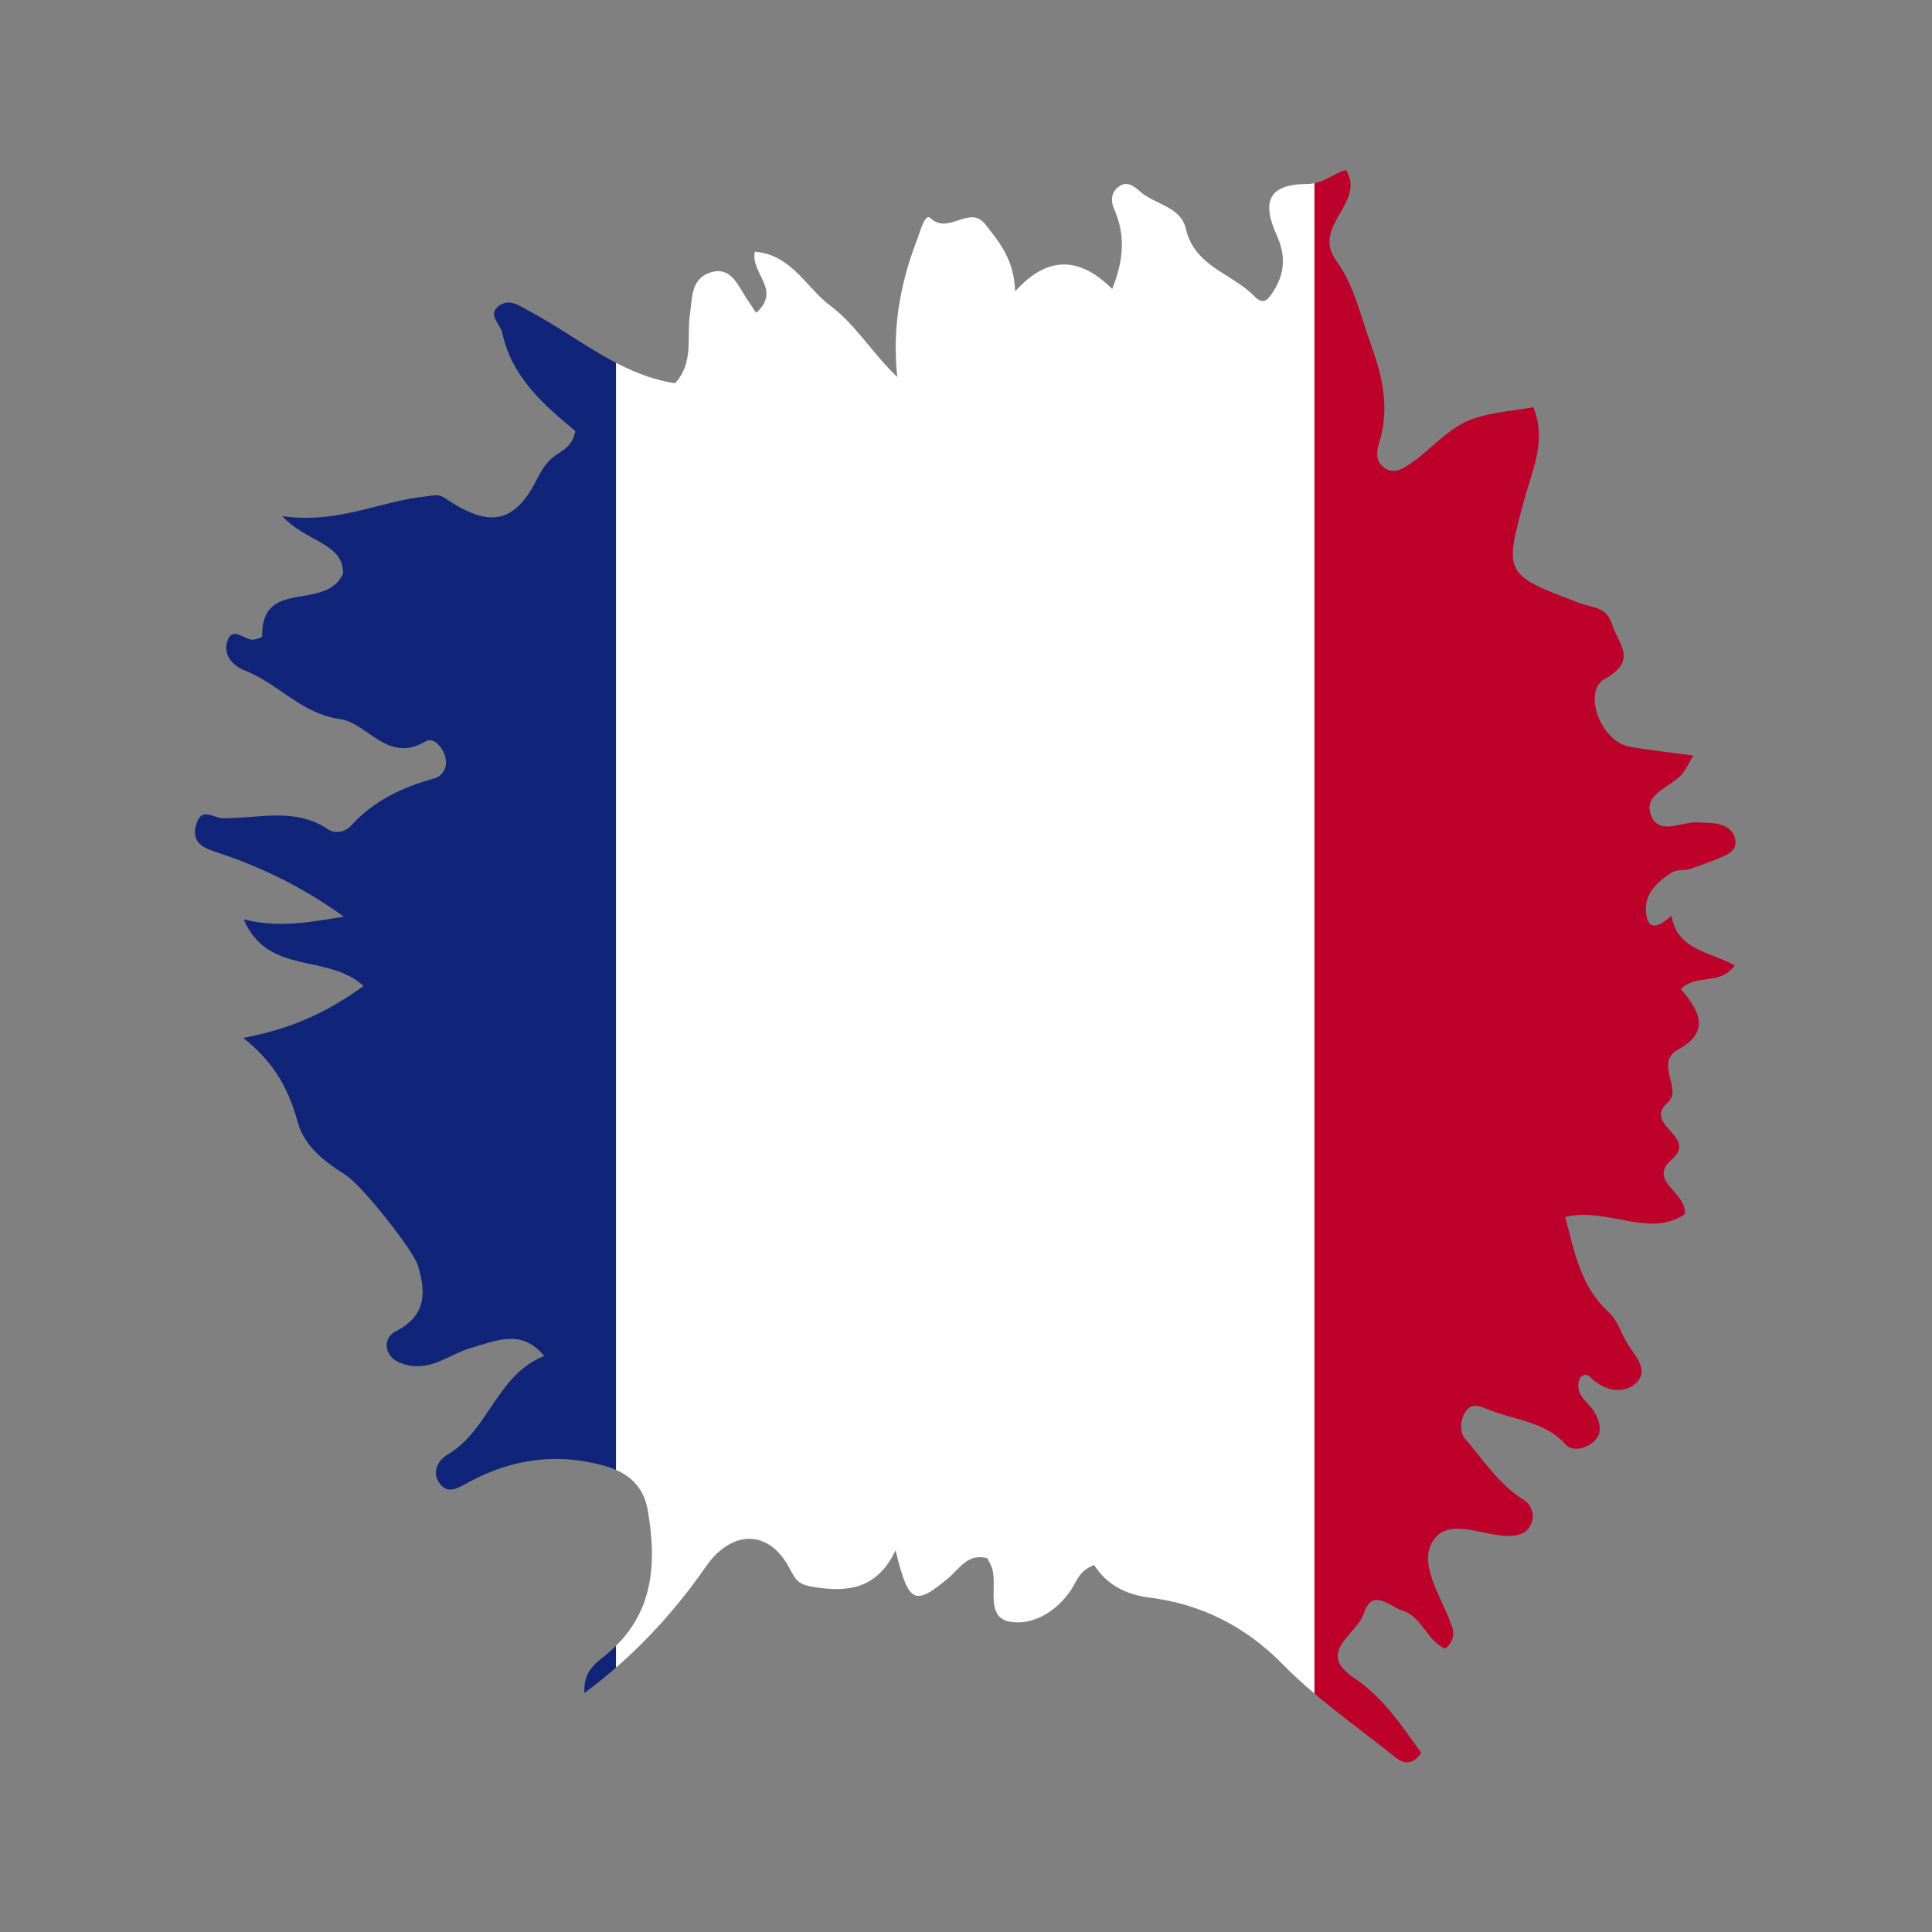 <svg xmlns="http://www.w3.org/2000/svg" xmlns:xlink="http://www.w3.org/1999/xlink" width="1280" zoomAndPan="magnify" viewBox="0 0 960 960" height="1280" preserveAspectRatio="xMidYMid meet" version="1.0"><rect x="0" y="0" width="960" height="960" fill="#808080" stroke="none"/><defs><clipPath id="57fdbb532d"><path d="M 96 84.172 L 307 84.172 L 307 875.977 L 96 875.977 Z M 96 84.172 " clip-rule="nonzero"/></clipPath><clipPath id="60c62c92d5"><path d="M 841.445 375.445 C 838.031 381.125 837.234 382.957 835.992 384.438 C 830.426 391.078 816.965 394.145 820.113 404.266 C 823.766 415.992 835.699 407.902 843.988 408.668 C 846.992 408.945 850.059 408.754 852.996 409.297 C 857.113 410.055 860.84 411.98 862.055 416.309 C 863.383 421.059 860.414 423.859 856.422 425.492 C 850.891 427.77 845.305 429.941 839.625 431.789 C 836.828 432.711 833.25 431.973 830.926 433.422 C 823.918 437.797 817.309 443.727 817.828 452.484 C 818.75 467.871 830.5 454.43 830.613 455.16 C 833.336 472.254 850.059 472.91 861.914 479.75 C 854.695 489.93 843 483.516 835.242 491.488 C 843.996 501.715 850.418 512.473 833.875 521.496 C 821.805 528.082 836.324 541.164 828.668 547.863 C 816.074 558.887 843.676 564.73 830.957 575.852 C 818.086 587.105 838.305 591.953 837.129 603.395 C 819.129 615.293 799.051 599.73 777.738 604.648 C 782.301 622.219 785.609 639.363 798.973 651.629 C 803.914 656.164 805.223 661.668 808.117 666.734 C 811.863 673.309 820.41 680.898 812.375 687.73 C 806.484 692.738 796.965 691.176 790.418 684.449 C 788.645 682.625 786.863 682.711 785.07 684.742 C 781.477 693.223 789.984 696.773 792.848 702.684 C 795.16 707.484 796.355 712.465 791.824 716.422 C 787.707 720.008 781.23 721.391 777.898 717.711 C 767.523 706.23 752.758 705.711 739.895 700.539 C 736.32 699.098 731.777 696.887 728.801 700.633 C 725.508 704.789 724.996 711.457 727.973 714.875 C 737.117 725.395 744.668 737.504 756.988 745.207 C 761.281 747.902 763.191 753.434 760.137 758.566 C 757.926 762.285 753.742 763.188 749.57 763.203 C 736.195 763.262 718.148 752.75 711.043 767.445 C 705.688 778.527 716.289 793.984 721.137 807.121 C 722.586 811.059 723.023 814.988 718.137 819.199 C 709.117 815.613 706.664 803.281 696.828 800.227 C 690.094 798.137 681.879 788.688 677.582 801.941 C 674.293 812.113 653.586 820.91 672.688 833.66 C 687.496 843.535 696.484 857.531 706.281 871.078 C 699.691 879.855 694.512 874.078 690.48 870.898 C 672.367 856.609 653.273 843.188 637.207 826.82 C 618.656 807.902 596.539 797.074 571.547 793.887 C 558.461 792.207 549.789 787.047 543.672 777.672 C 536.227 780.434 534.996 785.738 532.32 789.809 C 525.074 800.871 513.094 807.797 501.875 805.832 C 489.641 803.699 495.5 788.953 493.129 779.809 C 492.648 777.957 491.539 776.27 490.625 774.305 C 480.887 771.543 476.789 779.551 470.805 784.504 C 454.398 798.121 451.391 796.688 445.027 770.379 C 435.809 789.418 421.73 791.402 404.234 788.547 C 396.844 787.34 395.566 785.5 392.426 779.496 C 381.965 759.465 363.375 760.246 350.73 778.453 C 334.41 801.961 315.004 822.938 290.402 841.242 C 289.719 830.027 296.594 826.07 301.5 821.98 C 324.66 802.656 326.488 777.883 321.93 750.691 C 319.758 737.758 311.418 731.449 300.332 728.348 C 276.914 721.773 254.305 724.883 232.945 736.457 C 228.449 738.887 223.469 742.465 219.363 738.156 C 214.043 732.578 217.125 725.832 222.457 722.719 C 242.953 710.777 246.793 683.102 270.426 673.793 C 259.152 660.18 246.914 666.09 234.359 669.664 C 223.867 672.645 214.801 681.004 202.793 678.395 C 198.734 677.512 194.855 675.938 192.988 672.055 C 190.949 667.816 192.855 663.441 196.41 661.648 C 211.332 654.133 212.129 642.852 207.547 628.574 C 205.023 620.738 179.66 588.832 171.656 583.773 C 161.48 577.352 151.293 569.797 147.891 557.438 C 143.602 541.855 136.648 528.07 120.84 515.727 C 144.617 511.25 162.363 503.168 180.641 489.93 C 162.676 473.48 133.168 485.008 121.105 456.855 C 139.086 461.309 154.273 458.062 170.879 455.527 C 150.574 440.785 129.195 430.473 106.355 423.043 C 99.992 420.977 95.297 417.891 97.375 410.109 C 99.965 400.434 105.59 406.562 111.082 406.59 C 128.664 406.695 146.543 400.984 163.082 412.121 C 166.562 414.477 171.609 413.395 174.352 410.367 C 185.629 397.891 199.891 391.211 215.73 386.809 C 219.629 385.727 222.266 381.906 221.516 377.273 C 220.605 371.641 215.41 366.043 211.633 368.301 C 192.578 379.73 182.934 359.305 168.879 357.293 C 149.473 354.512 138.109 339.484 121.578 333.137 C 115.508 330.805 110.898 325.367 112.855 318.914 C 115.254 310.965 120.934 317.598 125.25 317.836 C 126.965 317.93 130.297 316.742 130.285 316.191 C 129.719 286.82 161.879 304.172 170.461 285.008 C 170.871 269.863 151.797 269.199 140.246 256.441 C 167.484 260.527 188.68 249.066 211.492 246.668 C 215.426 246.25 217.789 245.254 221.316 247.652 C 243.102 262.484 255.613 260.062 266.586 238.566 C 268.949 233.934 271.281 229.816 275.426 226.695 C 279.344 223.766 284.531 222 285.898 214.145 C 270.457 201.477 254.324 187.52 249.582 165.414 C 248.633 160.957 242.23 156.516 247.598 152.219 C 253.062 147.844 258.098 151.98 263.73 154.977 C 287.129 167.445 307.598 186.039 335.359 190.453 C 344.891 180.406 341.133 167.57 342.84 155.984 C 344.008 148.09 343.305 138.688 352.629 135.52 C 362.969 132.008 366.297 141.191 370.648 147.785 C 372.281 150.262 373.922 152.738 375.734 155.48 C 388.566 143.867 372.898 136.184 375.051 125.062 C 393.383 126.504 400.754 143.137 412.578 151.895 C 424.863 160.984 433.293 175.293 445.859 187.359 C 443.27 163.594 447.18 141.203 455.496 119.609 C 457.184 115.254 459.527 105.738 462.297 108.348 C 471.449 117.02 481.77 101.383 489.66 111.543 C 496.48 120.309 503.809 128.648 504.438 144.75 C 520.672 126.789 536.426 127.57 552.664 143.547 C 558.742 128.309 559.059 116.156 553.508 103.641 C 551.793 99.75 552.16 95.426 555.926 92.73 C 560.035 89.789 563.324 92.359 566.539 95.188 C 573.93 101.676 586.676 102.57 589.266 113.715 C 593.629 132.531 612.168 135.758 623.16 147.105 C 628.047 152.133 630.324 148.316 632.199 145.566 C 638.262 136.656 639.172 127.453 634.469 117.066 C 626.727 100.008 630.457 91.609 649.129 91.438 C 657.883 91.363 662.293 86.23 668.828 84.418 C 678.949 100.879 651.266 112.16 664.059 129.656 C 672.887 141.734 676.066 157.066 681.215 171.25 C 687.297 188.023 690.559 203.582 685.125 220.699 C 683.91 224.512 683.691 229.012 687.246 231.941 C 692.047 235.898 696.457 233.355 700.793 230.414 C 711.613 223.07 720.016 211.941 732.727 207.816 C 742.039 204.789 752.102 204.098 761.891 202.352 C 768.539 218.641 761.652 232.836 757.746 247.094 C 747.312 285.195 746.992 285.434 785.051 299.703 C 791.566 302.141 798.359 301.469 801.07 310.293 C 804.086 320.121 814.062 327.996 797.457 337.312 C 786.133 343.66 795.457 368.281 809.352 370.938 C 819.051 372.785 828.926 373.727 841.445 375.445 Z M 841.445 375.445 " clip-rule="nonzero"/></clipPath><clipPath id="0aaebcb4ad"><path d="M 306 84.172 L 654 84.172 L 654 875.977 L 306 875.977 Z M 306 84.172 " clip-rule="nonzero"/></clipPath><clipPath id="854b3a0e2e"><path d="M 841.445 375.445 C 838.031 381.125 837.234 382.957 835.992 384.438 C 830.426 391.078 816.965 394.145 820.113 404.266 C 823.766 415.992 835.699 407.902 843.988 408.668 C 846.992 408.945 850.059 408.754 852.996 409.297 C 857.113 410.055 860.84 411.98 862.055 416.309 C 863.383 421.059 860.414 423.859 856.422 425.492 C 850.891 427.77 845.305 429.941 839.625 431.789 C 836.828 432.711 833.25 431.973 830.926 433.422 C 823.918 437.797 817.309 443.727 817.828 452.484 C 818.75 467.871 830.5 454.43 830.613 455.16 C 833.336 472.254 850.059 472.91 861.914 479.75 C 854.695 489.93 843 483.516 835.242 491.488 C 843.996 501.715 850.418 512.473 833.875 521.496 C 821.805 528.082 836.324 541.164 828.668 547.863 C 816.074 558.887 843.676 564.73 830.957 575.852 C 818.086 587.105 838.305 591.953 837.129 603.395 C 819.129 615.293 799.051 599.73 777.738 604.648 C 782.301 622.219 785.609 639.363 798.973 651.629 C 803.914 656.164 805.223 661.668 808.117 666.734 C 811.863 673.309 820.41 680.898 812.375 687.73 C 806.484 692.738 796.965 691.176 790.418 684.449 C 788.645 682.625 786.863 682.711 785.07 684.742 C 781.477 693.223 789.984 696.773 792.848 702.684 C 795.16 707.484 796.355 712.465 791.824 716.422 C 787.707 720.008 781.23 721.391 777.898 717.711 C 767.523 706.23 752.758 705.711 739.895 700.539 C 736.32 699.098 731.777 696.887 728.801 700.633 C 725.508 704.789 724.996 711.457 727.973 714.875 C 737.117 725.395 744.668 737.504 756.988 745.207 C 761.281 747.902 763.191 753.434 760.137 758.566 C 757.926 762.285 753.742 763.188 749.57 763.203 C 736.195 763.262 718.148 752.75 711.043 767.445 C 705.688 778.527 716.289 793.984 721.137 807.121 C 722.586 811.059 723.023 814.988 718.137 819.199 C 709.117 815.613 706.664 803.281 696.828 800.227 C 690.094 798.137 681.879 788.688 677.582 801.941 C 674.293 812.113 653.586 820.91 672.688 833.66 C 687.496 843.535 696.484 857.531 706.281 871.078 C 699.691 879.855 694.512 874.078 690.48 870.898 C 672.367 856.609 653.273 843.188 637.207 826.82 C 618.656 807.902 596.539 797.074 571.547 793.887 C 558.461 792.207 549.789 787.047 543.672 777.672 C 536.227 780.434 534.996 785.738 532.32 789.809 C 525.074 800.871 513.094 807.797 501.875 805.832 C 489.641 803.699 495.5 788.953 493.129 779.809 C 492.648 777.957 491.539 776.27 490.625 774.305 C 480.887 771.543 476.789 779.551 470.805 784.504 C 454.398 798.121 451.391 796.688 445.027 770.379 C 435.809 789.418 421.73 791.402 404.234 788.547 C 396.844 787.34 395.566 785.5 392.426 779.496 C 381.965 759.465 363.375 760.246 350.73 778.453 C 334.41 801.961 315.004 822.938 290.402 841.242 C 289.719 830.027 296.594 826.07 301.5 821.98 C 324.66 802.656 326.488 777.883 321.93 750.691 C 319.758 737.758 311.418 731.449 300.332 728.348 C 276.914 721.773 254.305 724.883 232.945 736.457 C 228.449 738.887 223.469 742.465 219.363 738.156 C 214.043 732.578 217.125 725.832 222.457 722.719 C 242.953 710.777 246.793 683.102 270.426 673.793 C 259.152 660.18 246.914 666.09 234.359 669.664 C 223.867 672.645 214.801 681.004 202.793 678.395 C 198.734 677.512 194.855 675.938 192.988 672.055 C 190.949 667.816 192.855 663.441 196.41 661.648 C 211.332 654.133 212.129 642.852 207.547 628.574 C 205.023 620.738 179.66 588.832 171.656 583.773 C 161.48 577.352 151.293 569.797 147.891 557.438 C 143.602 541.855 136.648 528.07 120.84 515.727 C 144.617 511.25 162.363 503.168 180.641 489.93 C 162.676 473.48 133.168 485.008 121.105 456.855 C 139.086 461.309 154.273 458.062 170.879 455.527 C 150.574 440.785 129.195 430.473 106.355 423.043 C 99.992 420.977 95.297 417.891 97.375 410.109 C 99.965 400.434 105.59 406.562 111.082 406.59 C 128.664 406.695 146.543 400.984 163.082 412.121 C 166.562 414.477 171.609 413.395 174.352 410.367 C 185.629 397.891 199.891 391.211 215.73 386.809 C 219.629 385.727 222.266 381.906 221.516 377.273 C 220.605 371.641 215.41 366.043 211.633 368.301 C 192.578 379.73 182.934 359.305 168.879 357.293 C 149.473 354.512 138.109 339.484 121.578 333.137 C 115.508 330.805 110.898 325.367 112.855 318.914 C 115.254 310.965 120.934 317.598 125.25 317.836 C 126.965 317.93 130.297 316.742 130.285 316.191 C 129.719 286.82 161.879 304.172 170.461 285.008 C 170.871 269.863 151.797 269.199 140.246 256.441 C 167.484 260.527 188.68 249.066 211.492 246.668 C 215.426 246.25 217.789 245.254 221.316 247.652 C 243.102 262.484 255.613 260.062 266.586 238.566 C 268.949 233.934 271.281 229.816 275.426 226.695 C 279.344 223.766 284.531 222 285.898 214.145 C 270.457 201.477 254.324 187.52 249.582 165.414 C 248.633 160.957 242.23 156.516 247.598 152.219 C 253.062 147.844 258.098 151.98 263.73 154.977 C 287.129 167.445 307.598 186.039 335.359 190.453 C 344.891 180.406 341.133 167.57 342.84 155.984 C 344.008 148.09 343.305 138.688 352.629 135.52 C 362.969 132.008 366.297 141.191 370.648 147.785 C 372.281 150.262 373.922 152.738 375.734 155.48 C 388.566 143.867 372.898 136.184 375.051 125.062 C 393.383 126.504 400.754 143.137 412.578 151.895 C 424.863 160.984 433.293 175.293 445.859 187.359 C 443.27 163.594 447.18 141.203 455.496 119.609 C 457.184 115.254 459.527 105.738 462.297 108.348 C 471.449 117.02 481.77 101.383 489.66 111.543 C 496.48 120.309 503.809 128.648 504.438 144.75 C 520.672 126.789 536.426 127.57 552.664 143.547 C 558.742 128.309 559.059 116.156 553.508 103.641 C 551.793 99.75 552.16 95.426 555.926 92.73 C 560.035 89.789 563.324 92.359 566.539 95.188 C 573.93 101.676 586.676 102.57 589.266 113.715 C 593.629 132.531 612.168 135.758 623.16 147.105 C 628.047 152.133 630.324 148.316 632.199 145.566 C 638.262 136.656 639.172 127.453 634.469 117.066 C 626.727 100.008 630.457 91.609 649.129 91.438 C 657.883 91.363 662.293 86.23 668.828 84.418 C 678.949 100.879 651.266 112.16 664.059 129.656 C 672.887 141.734 676.066 157.066 681.215 171.25 C 687.297 188.023 690.559 203.582 685.125 220.699 C 683.91 224.512 683.691 229.012 687.246 231.941 C 692.047 235.898 696.457 233.355 700.793 230.414 C 711.613 223.07 720.016 211.941 732.727 207.816 C 742.039 204.789 752.102 204.098 761.891 202.352 C 768.539 218.641 761.652 232.836 757.746 247.094 C 747.312 285.195 746.992 285.434 785.051 299.703 C 791.566 302.141 798.359 301.469 801.07 310.293 C 804.086 320.121 814.062 327.996 797.457 337.312 C 786.133 343.66 795.457 368.281 809.352 370.938 C 819.051 372.785 828.926 373.727 841.445 375.445 Z M 841.445 375.445 " clip-rule="nonzero"/></clipPath><clipPath id="7e6a17c841"><path d="M 653 84.172 L 863 84.172 L 863 875.977 L 653 875.977 Z M 653 84.172 " clip-rule="nonzero"/></clipPath><clipPath id="834cb6c672"><path d="M 841.445 375.445 C 838.031 381.125 837.234 382.957 835.992 384.438 C 830.426 391.078 816.965 394.145 820.113 404.266 C 823.766 415.992 835.699 407.902 843.988 408.668 C 846.992 408.945 850.059 408.754 852.996 409.297 C 857.113 410.055 860.84 411.98 862.055 416.309 C 863.383 421.059 860.414 423.859 856.422 425.492 C 850.891 427.77 845.305 429.941 839.625 431.789 C 836.828 432.711 833.25 431.973 830.926 433.422 C 823.918 437.797 817.309 443.727 817.828 452.484 C 818.75 467.871 830.5 454.43 830.613 455.16 C 833.336 472.254 850.059 472.91 861.914 479.75 C 854.695 489.93 843 483.516 835.242 491.488 C 843.996 501.715 850.418 512.473 833.875 521.496 C 821.805 528.082 836.324 541.164 828.668 547.863 C 816.074 558.887 843.676 564.73 830.957 575.852 C 818.086 587.105 838.305 591.953 837.129 603.395 C 819.129 615.293 799.051 599.73 777.738 604.648 C 782.301 622.219 785.609 639.363 798.973 651.629 C 803.914 656.164 805.223 661.668 808.117 666.734 C 811.863 673.309 820.41 680.898 812.375 687.73 C 806.484 692.738 796.965 691.176 790.418 684.449 C 788.645 682.625 786.863 682.711 785.07 684.742 C 781.477 693.223 789.984 696.773 792.848 702.684 C 795.16 707.484 796.355 712.465 791.824 716.422 C 787.707 720.008 781.23 721.391 777.898 717.711 C 767.523 706.23 752.758 705.711 739.895 700.539 C 736.32 699.098 731.777 696.887 728.801 700.633 C 725.508 704.789 724.996 711.457 727.973 714.875 C 737.117 725.395 744.668 737.504 756.988 745.207 C 761.281 747.902 763.191 753.434 760.137 758.566 C 757.926 762.285 753.742 763.188 749.57 763.203 C 736.195 763.262 718.148 752.75 711.043 767.445 C 705.688 778.527 716.289 793.984 721.137 807.121 C 722.586 811.059 723.023 814.988 718.137 819.199 C 709.117 815.613 706.664 803.281 696.828 800.227 C 690.094 798.137 681.879 788.688 677.582 801.941 C 674.293 812.113 653.586 820.91 672.688 833.66 C 687.496 843.535 696.484 857.531 706.281 871.078 C 699.691 879.855 694.512 874.078 690.48 870.898 C 672.367 856.609 653.273 843.188 637.207 826.82 C 618.656 807.902 596.539 797.074 571.547 793.887 C 558.461 792.207 549.789 787.047 543.672 777.672 C 536.227 780.434 534.996 785.738 532.32 789.809 C 525.074 800.871 513.094 807.797 501.875 805.832 C 489.641 803.699 495.5 788.953 493.129 779.809 C 492.648 777.957 491.539 776.27 490.625 774.305 C 480.887 771.543 476.789 779.551 470.805 784.504 C 454.398 798.121 451.391 796.688 445.027 770.379 C 435.809 789.418 421.73 791.402 404.234 788.547 C 396.844 787.34 395.566 785.5 392.426 779.496 C 381.965 759.465 363.375 760.246 350.73 778.453 C 334.41 801.961 315.004 822.938 290.402 841.242 C 289.719 830.027 296.594 826.07 301.5 821.98 C 324.66 802.656 326.488 777.883 321.93 750.691 C 319.758 737.758 311.418 731.449 300.332 728.348 C 276.914 721.773 254.305 724.883 232.945 736.457 C 228.449 738.887 223.469 742.465 219.363 738.156 C 214.043 732.578 217.125 725.832 222.457 722.719 C 242.953 710.777 246.793 683.102 270.426 673.793 C 259.152 660.18 246.914 666.09 234.359 669.664 C 223.867 672.645 214.801 681.004 202.793 678.395 C 198.734 677.512 194.855 675.938 192.988 672.055 C 190.949 667.816 192.855 663.441 196.41 661.648 C 211.332 654.133 212.129 642.852 207.547 628.574 C 205.023 620.738 179.66 588.832 171.656 583.773 C 161.48 577.352 151.293 569.797 147.891 557.438 C 143.602 541.855 136.648 528.07 120.84 515.727 C 144.617 511.25 162.363 503.168 180.641 489.93 C 162.676 473.48 133.168 485.008 121.105 456.855 C 139.086 461.309 154.273 458.062 170.879 455.527 C 150.574 440.785 129.195 430.473 106.355 423.043 C 99.992 420.977 95.297 417.891 97.375 410.109 C 99.965 400.434 105.59 406.562 111.082 406.59 C 128.664 406.695 146.543 400.984 163.082 412.121 C 166.562 414.477 171.609 413.395 174.352 410.367 C 185.629 397.891 199.891 391.211 215.73 386.809 C 219.629 385.727 222.266 381.906 221.516 377.273 C 220.605 371.641 215.41 366.043 211.633 368.301 C 192.578 379.73 182.934 359.305 168.879 357.293 C 149.473 354.512 138.109 339.484 121.578 333.137 C 115.508 330.805 110.898 325.367 112.855 318.914 C 115.254 310.965 120.934 317.598 125.25 317.836 C 126.965 317.93 130.297 316.742 130.285 316.191 C 129.719 286.82 161.879 304.172 170.461 285.008 C 170.871 269.863 151.797 269.199 140.246 256.441 C 167.484 260.527 188.68 249.066 211.492 246.668 C 215.426 246.25 217.789 245.254 221.316 247.652 C 243.102 262.484 255.613 260.062 266.586 238.566 C 268.949 233.934 271.281 229.816 275.426 226.695 C 279.344 223.766 284.531 222 285.898 214.145 C 270.457 201.477 254.324 187.52 249.582 165.414 C 248.633 160.957 242.23 156.516 247.598 152.219 C 253.062 147.844 258.098 151.98 263.73 154.977 C 287.129 167.445 307.598 186.039 335.359 190.453 C 344.891 180.406 341.133 167.57 342.84 155.984 C 344.008 148.09 343.305 138.688 352.629 135.52 C 362.969 132.008 366.297 141.191 370.648 147.785 C 372.281 150.262 373.922 152.738 375.734 155.48 C 388.566 143.867 372.898 136.184 375.051 125.062 C 393.383 126.504 400.754 143.137 412.578 151.895 C 424.863 160.984 433.293 175.293 445.859 187.359 C 443.27 163.594 447.18 141.203 455.496 119.609 C 457.184 115.254 459.527 105.738 462.297 108.348 C 471.449 117.02 481.77 101.383 489.66 111.543 C 496.48 120.309 503.809 128.648 504.438 144.75 C 520.672 126.789 536.426 127.57 552.664 143.547 C 558.742 128.309 559.059 116.156 553.508 103.641 C 551.793 99.75 552.16 95.426 555.926 92.73 C 560.035 89.789 563.324 92.359 566.539 95.188 C 573.93 101.676 586.676 102.57 589.266 113.715 C 593.629 132.531 612.168 135.758 623.16 147.105 C 628.047 152.133 630.324 148.316 632.199 145.566 C 638.262 136.656 639.172 127.453 634.469 117.066 C 626.727 100.008 630.457 91.609 649.129 91.438 C 657.883 91.363 662.293 86.23 668.828 84.418 C 678.949 100.879 651.266 112.16 664.059 129.656 C 672.887 141.734 676.066 157.066 681.215 171.25 C 687.297 188.023 690.559 203.582 685.125 220.699 C 683.91 224.512 683.691 229.012 687.246 231.941 C 692.047 235.898 696.457 233.355 700.793 230.414 C 711.613 223.07 720.016 211.941 732.727 207.816 C 742.039 204.789 752.102 204.098 761.891 202.352 C 768.539 218.641 761.652 232.836 757.746 247.094 C 747.312 285.195 746.992 285.434 785.051 299.703 C 791.566 302.141 798.359 301.469 801.07 310.293 C 804.086 320.121 814.062 327.996 797.457 337.312 C 786.133 343.66 795.457 368.281 809.352 370.938 C 819.051 372.785 828.926 373.727 841.445 375.445 Z M 841.445 375.445 " clip-rule="nonzero"/></clipPath></defs><g clip-path="url(#57fdbb532d)"><g clip-path="url(#60c62c92d5)"><path fill="#10247a" d="M -40.992 883.48 L 306.09 883.48 L 306.09 76.668 L -40.992 76.668 L -40.992 883.48 " fill-opacity="1" fill-rule="nonzero"/></g></g><g clip-path="url(#0aaebcb4ad)"><g clip-path="url(#854b3a0e2e)"><path fill="#ffffff" d="M 306.09 883.48 L 653.16 883.48 L 653.16 76.668 L 306.09 76.668 L 306.09 883.48 " fill-opacity="1" fill-rule="nonzero"/></g></g><g clip-path="url(#7e6a17c841)"><g clip-path="url(#834cb6c672)"><path fill="#bc0029" d="M 653.16 883.48 L 1000.242 883.48 L 1000.242 76.668 L 653.16 76.668 L 653.16 883.48 " fill-opacity="1" fill-rule="nonzero"/></g></g></svg>